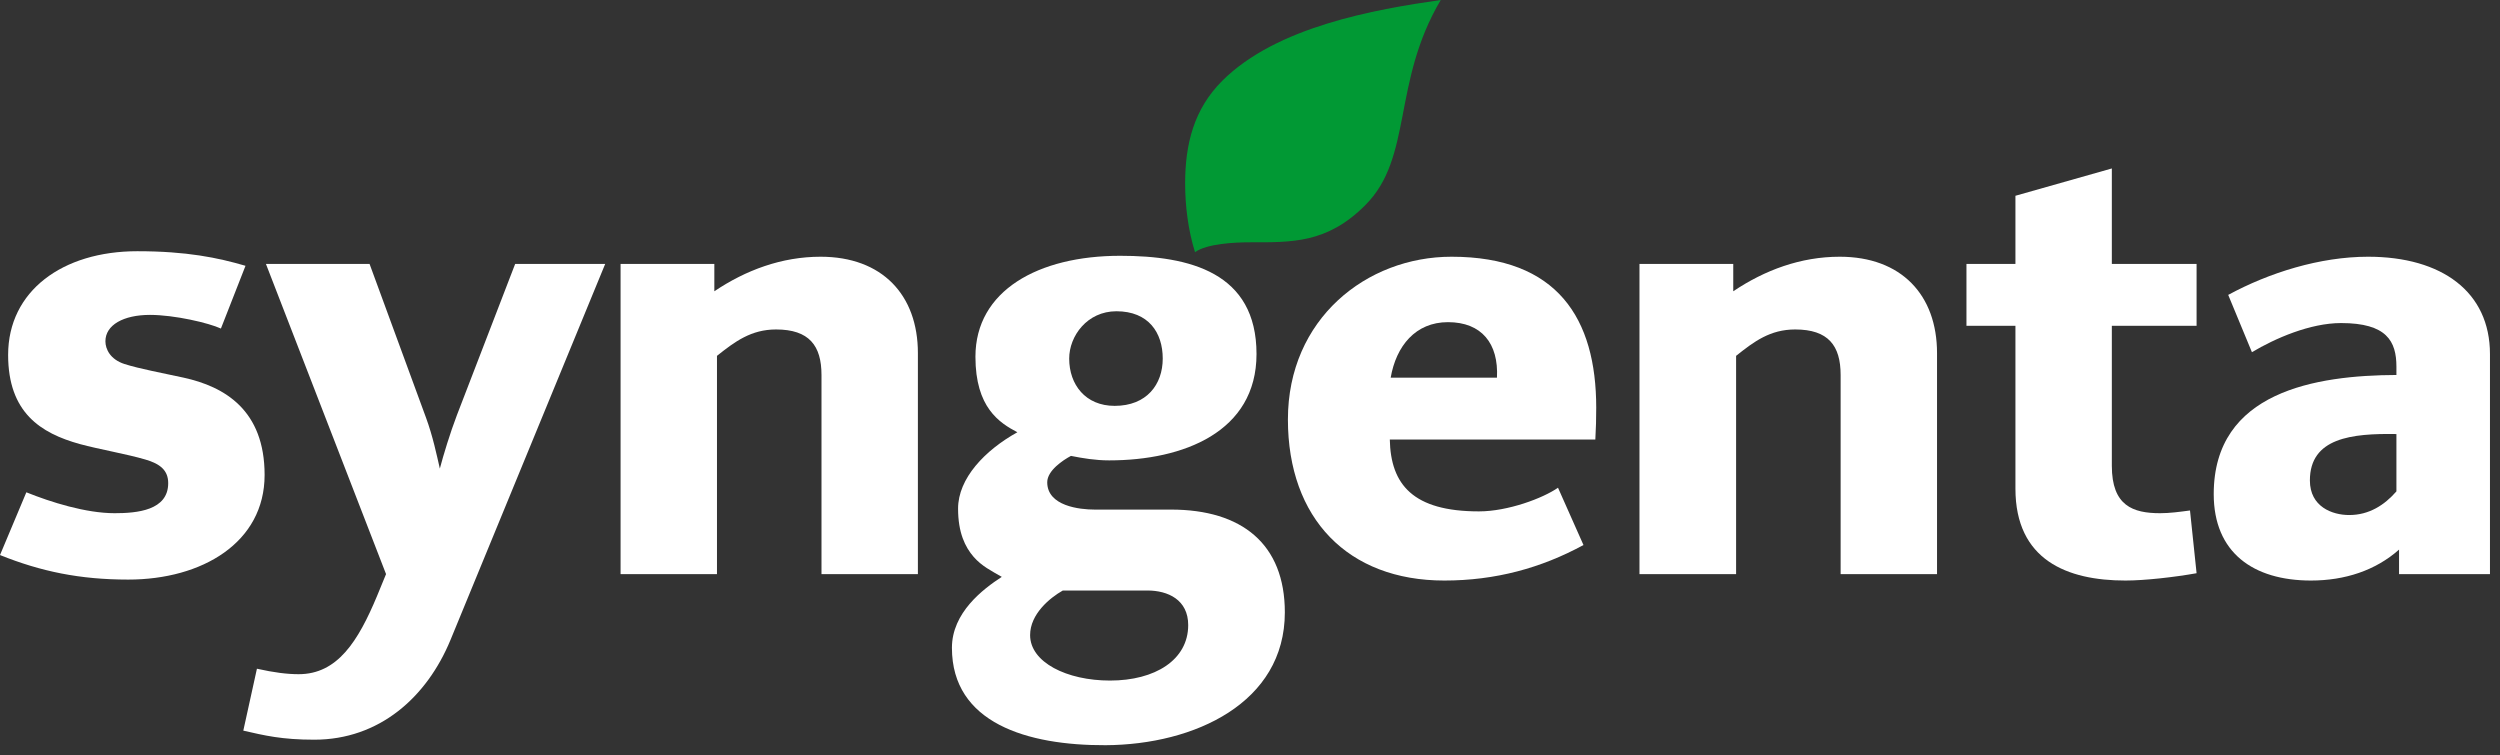 <svg width="139" height="42" viewBox="0 0 139 42" fill="none" xmlns="http://www.w3.org/2000/svg">
<rect x="0" y="0" width="139" height="42" fill="#333333" stroke="none"/>
<path d="M122.13 18.116H117.418V25.902C117.418 28.122 118.59 28.534 120.104 28.534C120.629 28.534 121.19 28.46 121.764 28.382L122.13 31.871C120.897 32.091 119.249 32.278 118.175 32.278C114.939 32.278 112.058 31.145 112.058 27.167V18.116H109.335V14.676H112.058V10.885L117.418 9.366V14.676H122.13V18.116Z" fill="white"/>
<path d="M107.699 31.92H102.339V20.849C102.339 19.219 101.655 18.318 99.812 18.318C98.42 18.318 97.528 18.987 96.527 19.785V31.92H91.155V14.676H96.369V16.195C98.115 15.02 100.117 14.274 102.29 14.274C105.709 14.274 107.699 16.396 107.699 19.633V31.92Z" fill="white"/>
<path d="M80.105 0C77.382 4.596 78.567 8.758 75.905 11.411C73.781 13.544 71.803 13.472 69.483 13.472C68.665 13.472 67.102 13.544 66.443 14.02C66.064 12.806 65.894 11.471 65.894 10.196C65.894 8.009 66.382 6.064 67.957 4.493C70.973 1.481 76.43 0.525 80.105 0Z" fill="#019934"/>
<path d="M51.035 31.92H45.675V20.849C45.675 19.219 44.991 18.318 43.148 18.318C41.768 18.318 40.865 18.987 39.864 19.785V31.92H34.504V14.676H39.717V16.195C41.463 15.02 43.465 14.274 45.626 14.274C49.045 14.274 51.035 16.396 51.035 19.633V31.92Z" fill="white"/>
<path d="M33.649 14.675L25.054 35.564C23.735 38.772 21.086 41.127 17.472 41.127C15.665 41.127 14.7 40.891 13.528 40.623L14.285 37.181C15.237 37.393 15.958 37.485 16.605 37.485C18.766 37.485 19.913 35.652 20.964 33.136L21.464 31.92L14.786 14.675H20.548L23.686 23.223C24.065 24.253 24.285 25.312 24.455 26.054C24.651 25.306 25.029 24.064 25.408 23.072L28.643 14.675H33.649Z" fill="white"/>
<path d="M14.712 26.408C14.712 30.163 11.245 32.225 7.13 32.225C4.444 32.225 2.283 31.777 0 30.861L1.465 27.372C2.82 27.919 4.774 28.534 6.373 28.534C7.619 28.534 9.352 28.381 9.352 26.865C9.352 26.156 8.913 25.791 8.083 25.55C7.057 25.247 5.482 24.975 4.444 24.691C2.259 24.087 0.452 22.94 0.452 19.733C0.452 16.178 3.48 13.968 7.631 13.968C10.378 13.968 12.112 14.328 13.65 14.778L12.283 18.267C11.611 17.957 9.706 17.508 8.339 17.508C6.862 17.508 5.861 18.071 5.861 18.975C5.861 19.423 6.141 19.988 6.923 20.24C7.765 20.509 9.096 20.753 10.207 20.997C12.502 21.499 14.712 22.81 14.712 26.408Z" fill="white"/>
<path d="M133.241 27.32V24.133C130.762 24.091 128.43 24.342 128.43 26.712C128.43 28.179 129.676 28.636 130.616 28.636C131.727 28.636 132.581 28.078 133.241 27.32ZM138.442 31.92H133.387V30.558C132.081 31.719 130.372 32.278 128.491 32.278C125.28 32.278 123.083 30.724 123.083 27.472C123.083 21.756 128.784 20.867 133.241 20.849V20.39C133.241 18.972 132.703 17.962 130.164 17.962C128.442 17.962 126.489 18.815 125.207 19.582L123.888 16.396C126.171 15.159 128.992 14.274 131.666 14.274C135.78 14.274 138.442 16.238 138.442 19.684V31.92Z" fill="white"/>
<path d="M83.231 20.998C83.329 19.097 82.376 17.912 80.508 17.912C78.701 17.912 77.627 19.239 77.322 20.998H83.231ZM88.75 22.668C88.75 23.236 88.737 23.828 88.701 24.437H77.273C77.322 26.946 78.567 28.433 82.23 28.433C83.841 28.433 85.795 27.698 86.625 27.117L88.041 30.303C85.685 31.585 83.145 32.278 80.301 32.278C74.941 32.278 71.608 28.825 71.608 23.323C71.608 17.732 75.979 14.274 80.704 14.274C86.601 14.274 88.75 17.712 88.75 22.668Z" fill="white"/>
<path d="M66.064 34.755C66.064 33.348 64.941 32.832 63.794 32.832H59.093C58.373 33.24 57.274 34.14 57.274 35.312C57.274 36.825 59.313 37.839 61.718 37.839C64.221 37.839 66.064 36.692 66.064 34.755ZM64.648 19.936C64.648 18.491 63.855 17.306 62.072 17.306C60.448 17.306 59.447 18.683 59.447 19.936C59.447 21.384 60.35 22.566 61.974 22.566C63.757 22.566 64.648 21.376 64.648 19.936ZM71.437 34.047C71.437 39.077 66.418 41.406 61.474 41.433C57.115 41.452 52.927 40.201 52.927 36.019C52.927 34.064 54.649 32.757 55.699 32.074C55.125 31.742 54.588 31.48 54.136 30.963C53.66 30.416 53.269 29.616 53.269 28.279C53.269 26.597 54.759 25.037 56.566 24.033C55.565 23.507 54.234 22.662 54.234 19.834C54.234 16.159 57.725 14.222 62.28 14.222C66.15 14.222 69.862 15.147 69.862 19.684C69.862 24.017 65.796 25.597 61.669 25.597C60.9 25.597 60.216 25.48 59.545 25.348C59.105 25.582 58.226 26.162 58.226 26.814C58.226 28.139 60.033 28.333 60.863 28.333H65.112C69.043 28.333 71.437 30.243 71.437 34.047Z" fill="white"/>
</svg>
